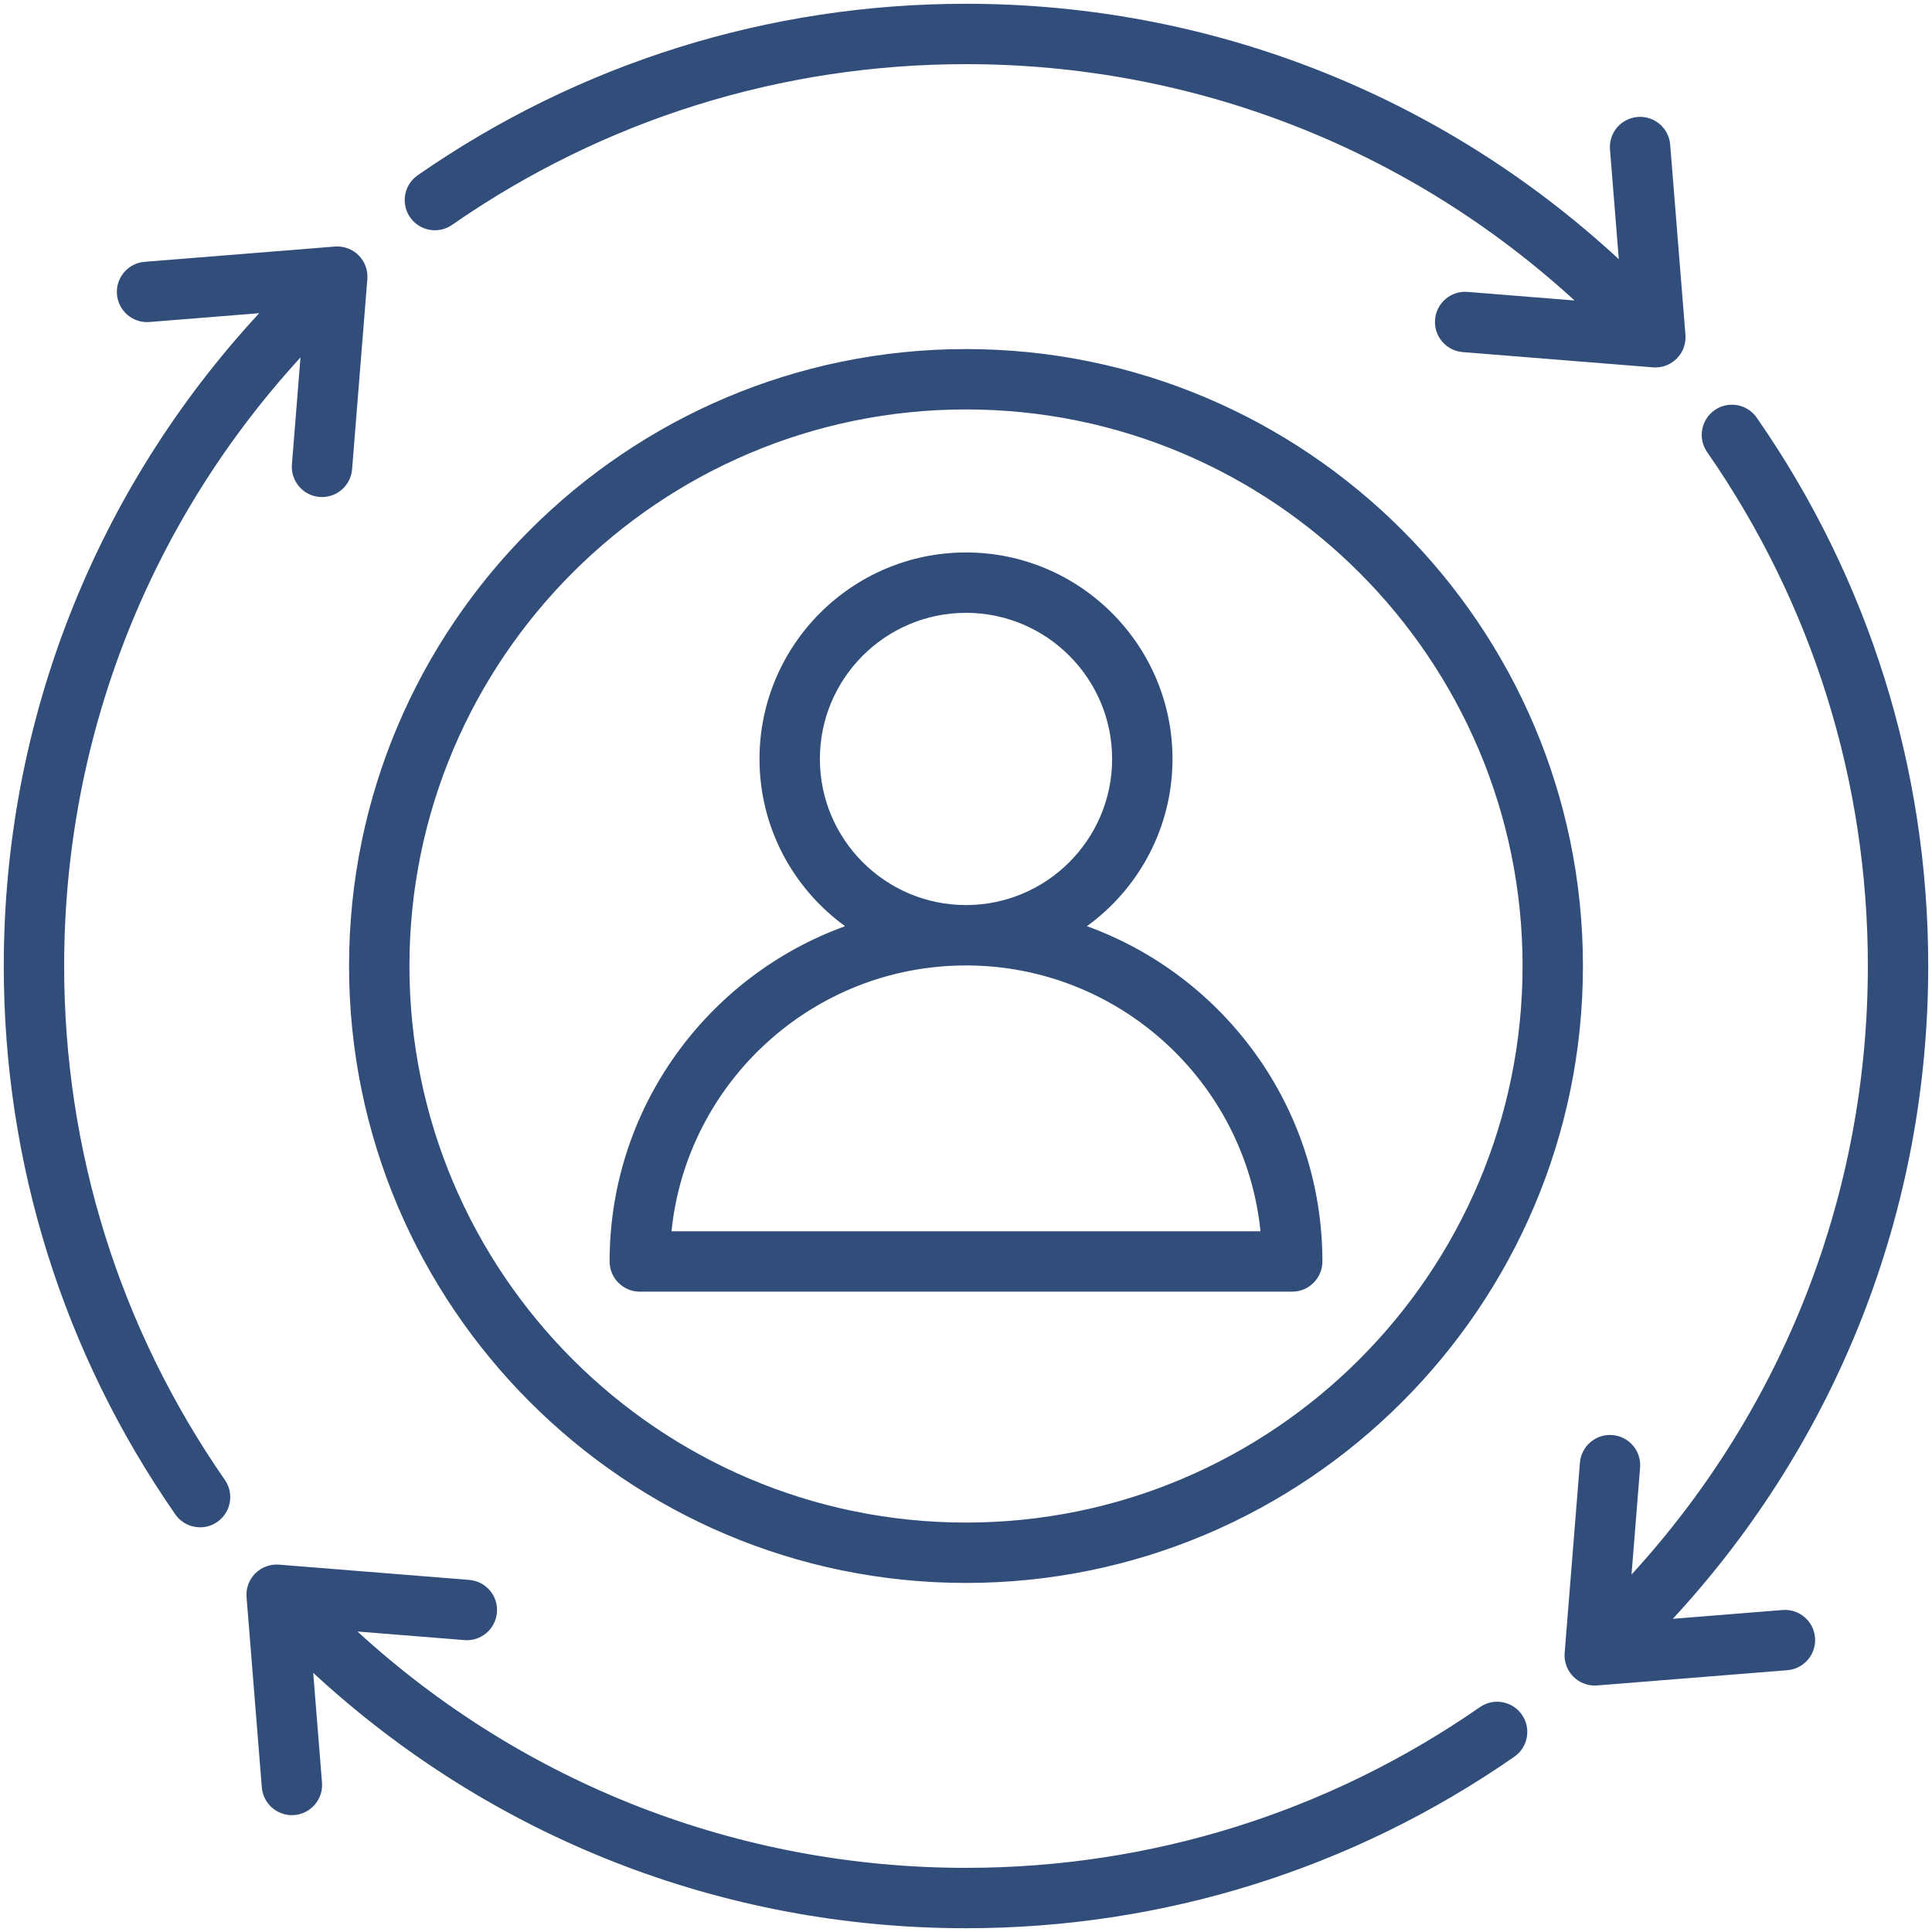 <?xml version="1.0" encoding="utf-8"?>
<svg id="Layer_1" enable-background="new 0 0 512 512" viewBox="0 0 512 512" xmlns="http://www.w3.org/2000/svg">
  <path d="m481.005 434.003c.354 4.404-2.93 8.261-7.334 8.614l-50.409 4.045c-.213.017-.427.025-.64.025-2.113 0-4.15-.837-5.656-2.343-1.658-1.658-2.505-3.96-2.317-6.297l4.044-50.408c.353-4.405 4.215-7.69 8.614-7.335 4.404.354 7.688 4.21 7.334 8.614l-2.274 28.354c40.436-44.16 62.633-101.179 62.633-161.272 0-48.985-14.728-96.077-42.591-136.185-2.521-3.629-1.623-8.613 2.006-11.135 3.629-2.519 8.613-1.623 11.135 2.006 29.733 42.8 45.45 93.049 45.45 145.314 0 64.54-23.999 125.754-67.686 173.001l29.078-2.333c4.409-.359 8.26 2.932 8.613 7.335zm-464.005-178.003c0-60.094 22.197-117.111 62.634-161.272l-2.275 28.354c-.354 4.404 2.93 8.261 7.334 8.614.218.018.434.025.648.025 4.128 0 7.63-3.174 7.965-7.36l4.044-50.408c.188-2.337-.66-4.639-2.317-6.297-1.658-1.657-3.964-2.496-6.296-2.317l-50.409 4.045c-4.404.354-7.688 4.21-7.334 8.614s4.218 7.694 8.614 7.335l29.079-2.333c-43.687 47.246-67.687 108.459-67.687 173 0 52.266 15.717 102.515 45.451 145.315 1.554 2.237 4.044 3.437 6.577 3.437 1.575 0 3.166-.464 4.558-1.431 3.628-2.521 4.526-7.506 2.006-11.135-27.864-40.107-42.592-87.2-42.592-136.186zm102.814-196.408c40.108-27.864 87.2-42.592 136.186-42.592 60.093 0 117.111 22.198 161.273 62.634l-28.354-2.275c-4.405-.357-8.261 2.931-8.614 7.335-.354 4.404 2.93 8.261 7.334 8.614l50.408 4.044c.214.017.427.025.64.025 2.113 0 4.15-.837 5.656-2.343 1.658-1.658 2.505-3.96 2.317-6.297l-4.045-50.408c-.353-4.403-4.198-7.679-8.614-7.335-4.404.354-7.688 4.211-7.334 8.614l2.333 29.078c-47.247-43.686-108.46-67.686-173-67.686-52.265 0-102.514 15.717-145.314 45.451-3.628 2.521-4.526 7.506-2.006 11.135 2.522 3.629 7.506 4.525 11.134 2.006zm272.371 392.817c-40.106 27.863-87.199 42.591-136.185 42.591-60.094 0-117.112-22.198-161.273-62.633l28.355 2.275c4.399.362 8.261-2.931 8.614-7.335.354-4.404-2.93-8.261-7.334-8.614l-50.408-4.044c-2.336-.184-4.639.66-6.296 2.317-1.658 1.658-2.505 3.96-2.317 6.297l4.045 50.408c.336 4.187 3.837 7.36 7.965 7.36.214 0 .431-.008.649-.025 4.404-.354 7.688-4.211 7.334-8.614l-2.333-29.077c47.245 43.686 108.459 67.685 172.999 67.685 52.266 0 102.514-15.717 145.314-45.45 3.628-2.521 4.526-7.506 2.005-11.135-2.52-3.629-7.507-4.523-11.134-2.006zm27.31-196.408c0 90.151-73.344 163.495-163.495 163.495s-163.496-73.344-163.496-163.495 73.344-163.495 163.496-163.495 163.495 73.344 163.495 163.495zm-16 0c0-81.329-66.166-147.495-147.495-147.495s-147.495 66.166-147.495 147.495 66.165 147.495 147.495 147.495 147.495-66.166 147.495-147.495zm-53.047 78.3c0 4.418-3.582 8-8 8h-172.897c-4.418 0-8-3.582-8-8 0-40.836 26.052-75.698 62.408-88.849-13.728-9.953-22.682-26.107-22.682-44.322 0-30.174 24.548-54.723 54.723-54.723s54.723 24.549 54.723 54.723c0 18.215-8.954 34.369-22.682 44.322 36.355 13.151 62.407 48.013 62.407 88.849zm-94.474-94.448h.026s.017 0 .026 0c21.34-.014 38.698-17.379 38.698-38.723 0-21.352-17.371-38.723-38.723-38.723s-38.723 17.371-38.723 38.723c-.001 21.344 17.357 38.709 38.696 38.723zm78.069 86.448c-4.02-39.505-37.477-70.438-78.024-70.448-.007 0-.013 0-.02 0s-.013 0-.02 0c-40.547.01-74.004 30.942-78.024 70.448z" style="fill: rgb(49, 77, 121);"/>
</svg>